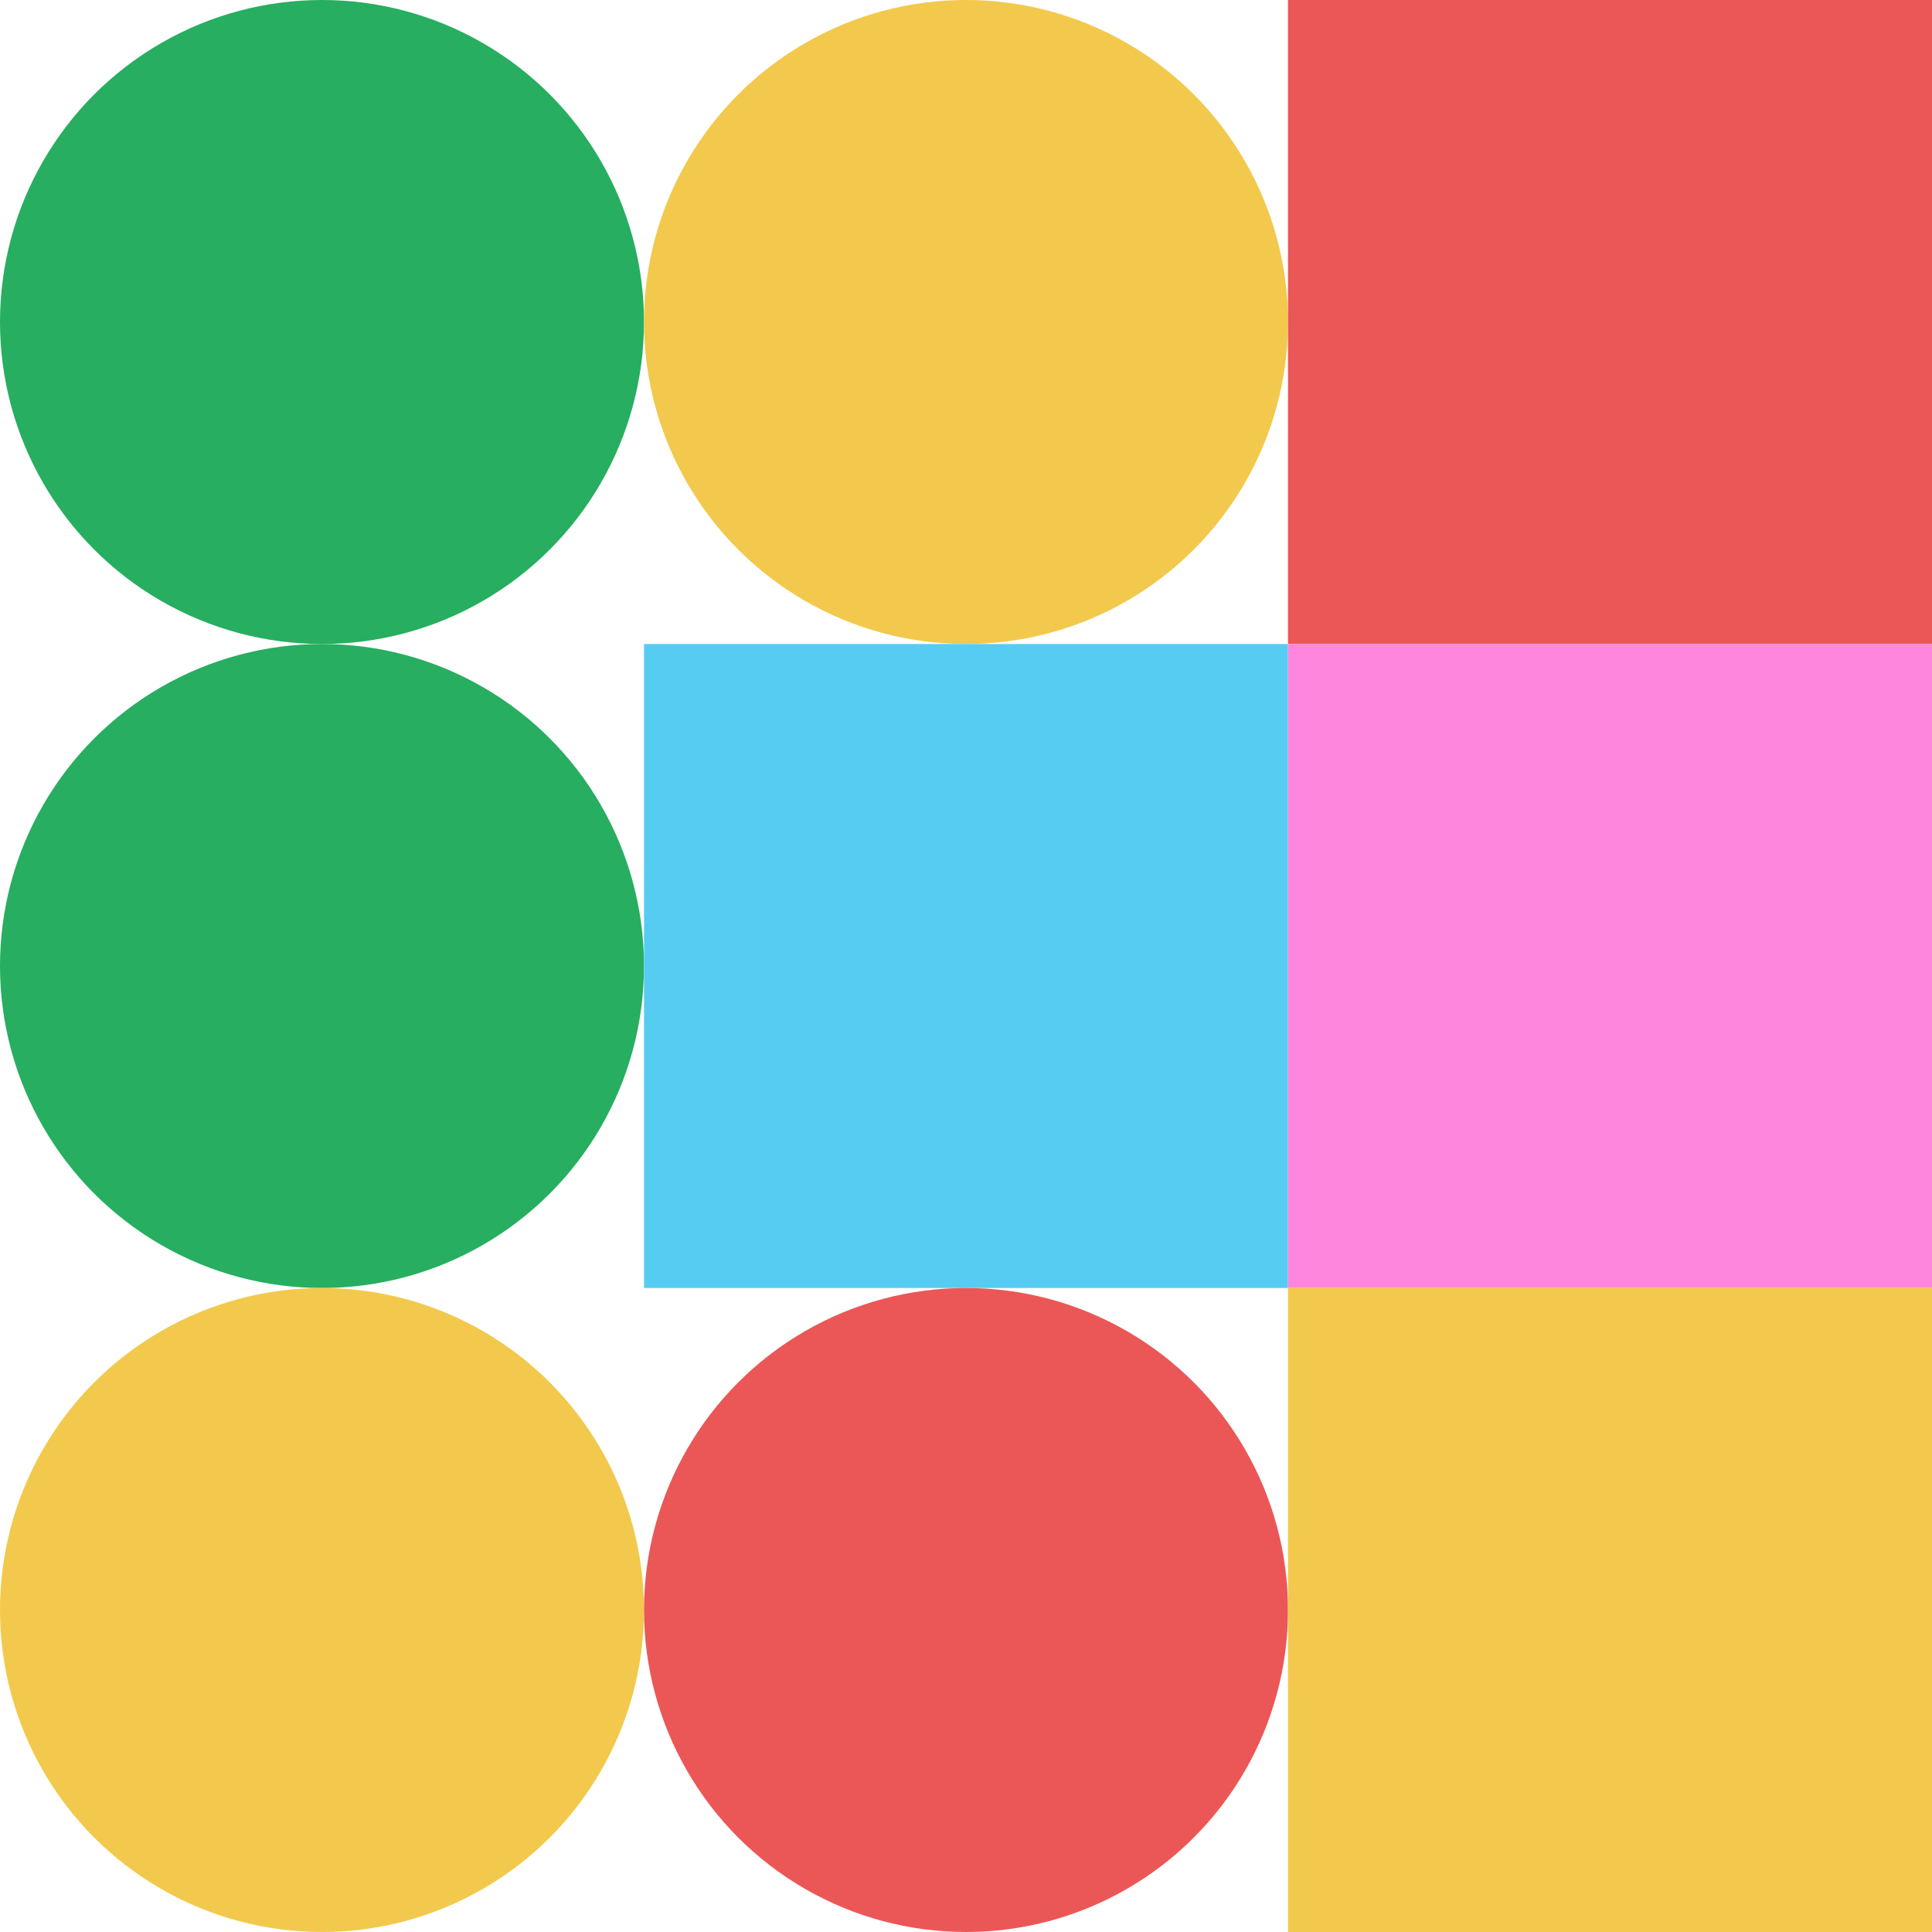 <svg xmlns="http://www.w3.org/2000/svg" viewbox="0 0 900 900" width="900" height="900"><circle fill="#27ae60" cx="150" cy="150" r="150" width="300" height="300"></circle><circle fill="#f2c94c" cx="450" cy="150" r="150" width="300" height="300"></circle><rect fill="#eb5757" x="600" y="0" width="300" height="300"></rect><circle fill="#27ae60" cx="150" cy="450" r="150" width="300" height="300"></circle><rect fill="#56ccf2" x="300" y="300" width="300" height="300"></rect><rect fill="#ff86dd" x="600" y="300" width="300" height="300"></rect><circle fill="#f2c94c" cx="150" cy="750" r="150" width="300" height="300"></circle><circle fill="#eb5757" cx="450" cy="750" r="150" width="300" height="300"></circle><rect fill="#f2c94c" x="600" y="600" width="300" height="300"></rect></svg>